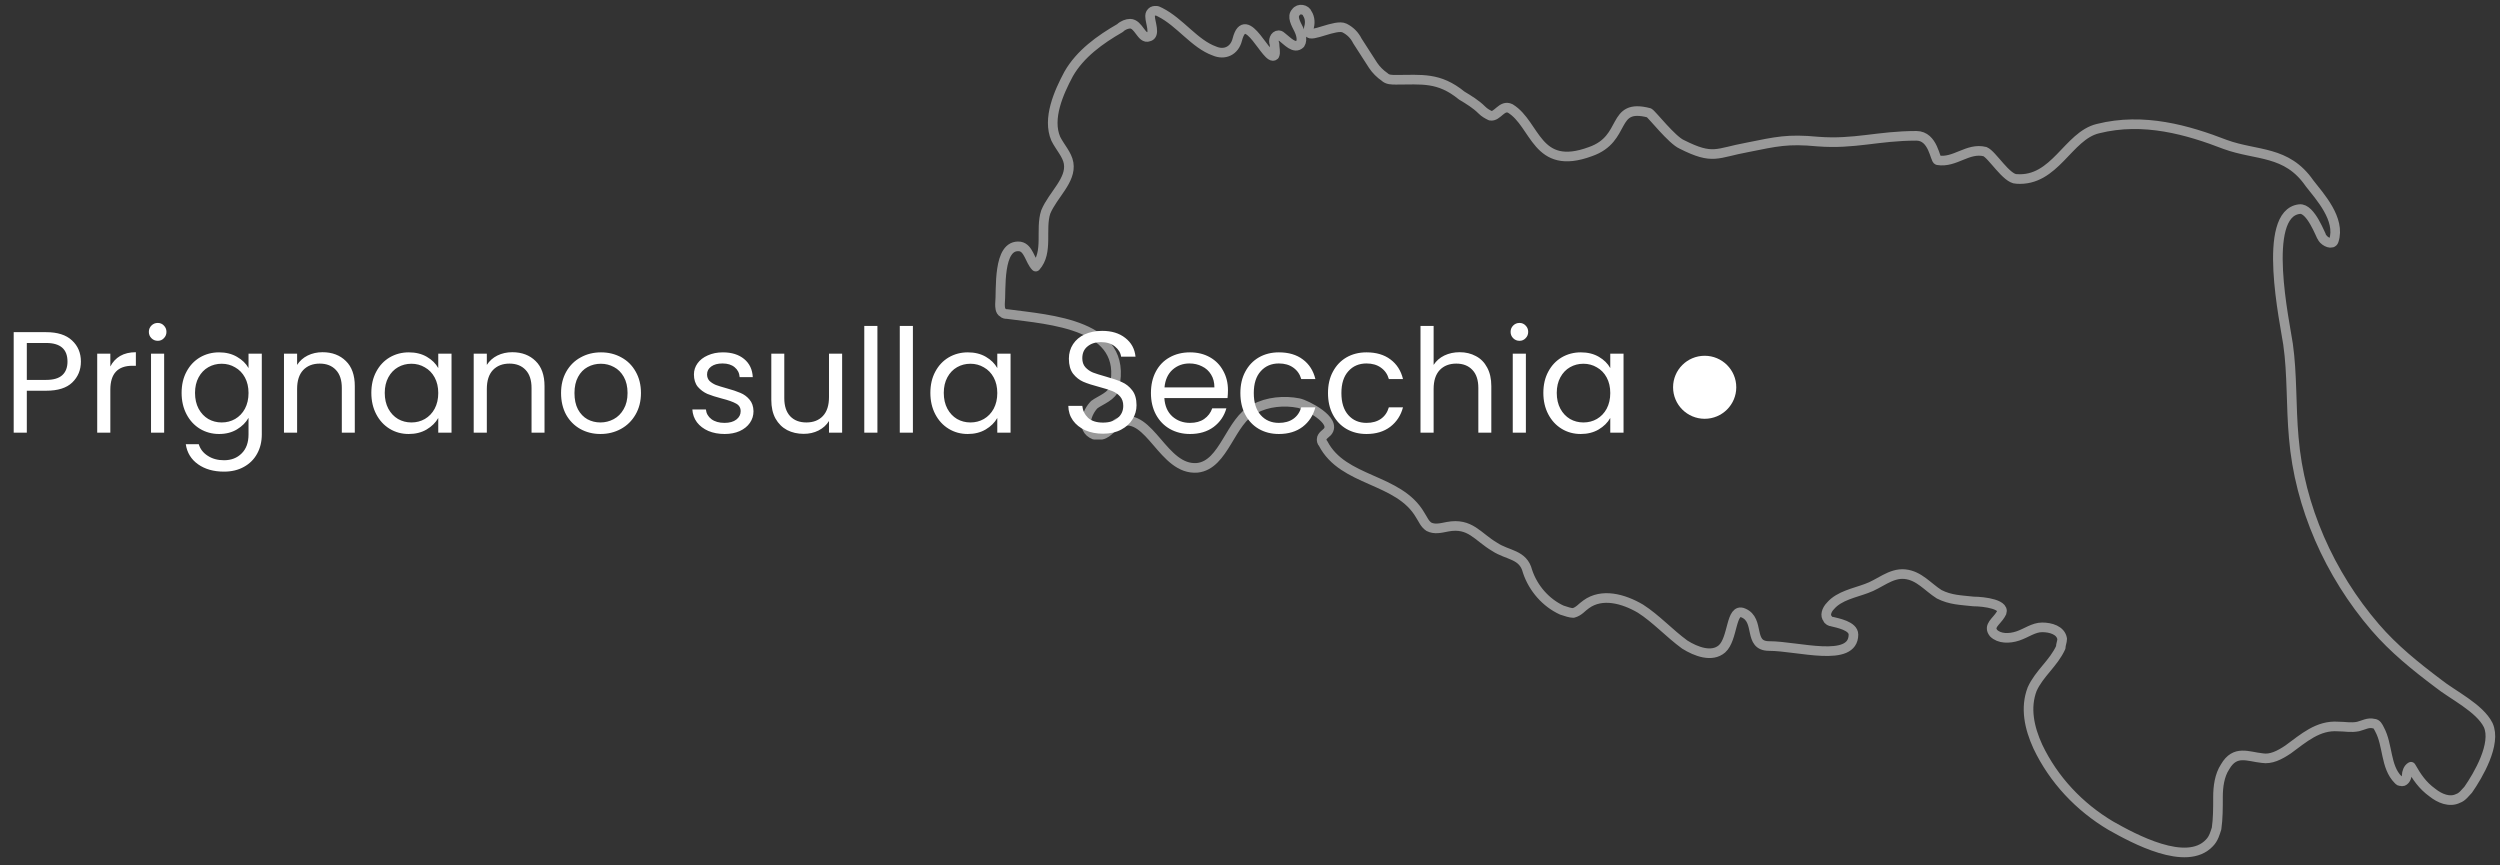 <?xml version="1.0" encoding="UTF-8"?>
<svg xmlns="http://www.w3.org/2000/svg" width="260" height="90" viewBox="0 0 260 90" fill="none">
  <rect x="0" y="0" width="260" height="90" fill="#333333" stroke="none"/>
  <path d="M8.414 37.605C8.414 38.475 8.114 39.2 7.514 39.78C6.924 40.35 6.019 40.635 4.799 40.635H2.789V45H1.424V34.545H4.799C5.979 34.545 6.874 34.83 7.484 35.4C8.104 35.97 8.414 36.705 8.414 37.605ZM4.799 39.51C5.559 39.51 6.119 39.345 6.479 39.015C6.839 38.685 7.019 38.215 7.019 37.605C7.019 36.315 6.279 35.67 4.799 35.67H2.789V39.51H4.799ZM11.475 38.115C11.715 37.645 12.055 37.28 12.495 37.02C12.945 36.76 13.49 36.63 14.13 36.63V38.04H13.77C12.24 38.04 11.475 38.87 11.475 40.53V45H10.11V36.78H11.475V38.115ZM16.411 35.445C16.151 35.445 15.931 35.355 15.751 35.175C15.571 34.995 15.481 34.775 15.481 34.515C15.481 34.255 15.571 34.035 15.751 33.855C15.931 33.675 16.151 33.585 16.411 33.585C16.661 33.585 16.871 33.675 17.041 33.855C17.221 34.035 17.311 34.255 17.311 34.515C17.311 34.775 17.221 34.995 17.041 35.175C16.871 35.355 16.661 35.445 16.411 35.445ZM17.071 36.78V45H15.706V36.78H17.071ZM22.787 36.645C23.497 36.645 24.117 36.8 24.647 37.11C25.187 37.42 25.587 37.81 25.847 38.28V36.78H27.227V45.18C27.227 45.93 27.067 46.595 26.747 47.175C26.427 47.765 25.967 48.225 25.367 48.555C24.777 48.885 24.087 49.05 23.297 49.05C22.217 49.05 21.317 48.795 20.597 48.285C19.877 47.775 19.452 47.08 19.322 46.2H20.672C20.822 46.7 21.132 47.1 21.602 47.4C22.072 47.71 22.637 47.865 23.297 47.865C24.047 47.865 24.657 47.63 25.127 47.16C25.607 46.69 25.847 46.03 25.847 45.18V43.455C25.577 43.935 25.177 44.335 24.647 44.655C24.117 44.975 23.497 45.135 22.787 45.135C22.057 45.135 21.392 44.955 20.792 44.595C20.202 44.235 19.737 43.73 19.397 43.08C19.057 42.43 18.887 41.69 18.887 40.86C18.887 40.02 19.057 39.285 19.397 38.655C19.737 38.015 20.202 37.52 20.792 37.17C21.392 36.82 22.057 36.645 22.787 36.645ZM25.847 40.875C25.847 40.255 25.722 39.715 25.472 39.255C25.222 38.795 24.882 38.445 24.452 38.205C24.032 37.955 23.567 37.83 23.057 37.83C22.547 37.83 22.082 37.95 21.662 38.19C21.242 38.43 20.907 38.78 20.657 39.24C20.407 39.7 20.282 40.24 20.282 40.86C20.282 41.49 20.407 42.04 20.657 42.51C20.907 42.97 21.242 43.325 21.662 43.575C22.082 43.815 22.547 43.935 23.057 43.935C23.567 43.935 24.032 43.815 24.452 43.575C24.882 43.325 25.222 42.97 25.472 42.51C25.722 42.04 25.847 41.495 25.847 40.875ZM33.539 36.63C34.539 36.63 35.349 36.935 35.969 37.545C36.589 38.145 36.899 39.015 36.899 40.155V45H35.549V40.35C35.549 39.53 35.344 38.905 34.934 38.475C34.524 38.035 33.964 37.815 33.254 37.815C32.534 37.815 31.959 38.04 31.529 38.49C31.109 38.94 30.899 39.595 30.899 40.455V45H29.534V36.78H30.899V37.95C31.169 37.53 31.534 37.205 31.994 36.975C32.464 36.745 32.979 36.63 33.539 36.63ZM38.619 40.86C38.619 40.02 38.789 39.285 39.129 38.655C39.469 38.015 39.934 37.52 40.524 37.17C41.124 36.82 41.789 36.645 42.519 36.645C43.239 36.645 43.864 36.8 44.394 37.11C44.924 37.42 45.319 37.81 45.579 38.28V36.78H46.959V45H45.579V43.47C45.309 43.95 44.904 44.35 44.364 44.67C43.834 44.98 43.214 45.135 42.504 45.135C41.774 45.135 41.114 44.955 40.524 44.595C39.934 44.235 39.469 43.73 39.129 43.08C38.789 42.43 38.619 41.69 38.619 40.86ZM45.579 40.875C45.579 40.255 45.454 39.715 45.204 39.255C44.954 38.795 44.614 38.445 44.184 38.205C43.764 37.955 43.299 37.83 42.789 37.83C42.279 37.83 41.814 37.95 41.394 38.19C40.974 38.43 40.639 38.78 40.389 39.24C40.139 39.7 40.014 40.24 40.014 40.86C40.014 41.49 40.139 42.04 40.389 42.51C40.639 42.97 40.974 43.325 41.394 43.575C41.814 43.815 42.279 43.935 42.789 43.935C43.299 43.935 43.764 43.815 44.184 43.575C44.614 43.325 44.954 42.97 45.204 42.51C45.454 42.04 45.579 41.495 45.579 40.875ZM53.27 36.63C54.27 36.63 55.08 36.935 55.7 37.545C56.32 38.145 56.63 39.015 56.63 40.155V45H55.28V40.35C55.28 39.53 55.075 38.905 54.665 38.475C54.255 38.035 53.695 37.815 52.985 37.815C52.265 37.815 51.69 38.04 51.26 38.49C50.84 38.94 50.63 39.595 50.63 40.455V45H49.265V36.78H50.63V37.95C50.9 37.53 51.265 37.205 51.725 36.975C52.195 36.745 52.71 36.63 53.27 36.63ZM62.445 45.135C61.675 45.135 60.975 44.96 60.345 44.61C59.725 44.26 59.235 43.765 58.875 43.125C58.525 42.475 58.35 41.725 58.35 40.875C58.35 40.035 58.53 39.295 58.89 38.655C59.26 38.005 59.76 37.51 60.39 37.17C61.02 36.82 61.725 36.645 62.505 36.645C63.285 36.645 63.99 36.82 64.62 37.17C65.25 37.51 65.745 38 66.105 38.64C66.475 39.28 66.66 40.025 66.66 40.875C66.66 41.725 66.47 42.475 66.09 43.125C65.72 43.765 65.215 44.26 64.575 44.61C63.935 44.96 63.225 45.135 62.445 45.135ZM62.445 43.935C62.935 43.935 63.395 43.82 63.825 43.59C64.255 43.36 64.6 43.015 64.86 42.555C65.13 42.095 65.265 41.535 65.265 40.875C65.265 40.215 65.135 39.655 64.875 39.195C64.615 38.735 64.275 38.395 63.855 38.175C63.435 37.945 62.98 37.83 62.49 37.83C61.99 37.83 61.53 37.945 61.11 38.175C60.7 38.395 60.37 38.735 60.12 39.195C59.87 39.655 59.745 40.215 59.745 40.875C59.745 41.545 59.865 42.11 60.105 42.57C60.355 43.03 60.685 43.375 61.095 43.605C61.505 43.825 61.955 43.935 62.445 43.935ZM75.364 45.135C74.734 45.135 74.169 45.03 73.669 44.82C73.169 44.6 72.774 44.3 72.484 43.92C72.194 43.53 72.034 43.085 72.004 42.585H73.414C73.454 42.995 73.644 43.33 73.984 43.59C74.334 43.85 74.789 43.98 75.349 43.98C75.869 43.98 76.279 43.865 76.579 43.635C76.879 43.405 77.029 43.115 77.029 42.765C77.029 42.405 76.869 42.14 76.549 41.97C76.229 41.79 75.734 41.615 75.064 41.445C74.454 41.285 73.954 41.125 73.564 40.965C73.184 40.795 72.854 40.55 72.574 40.23C72.304 39.9 72.169 39.47 72.169 38.94C72.169 38.52 72.294 38.135 72.544 37.785C72.794 37.435 73.149 37.16 73.609 36.96C74.069 36.75 74.594 36.645 75.184 36.645C76.094 36.645 76.829 36.875 77.389 37.335C77.949 37.795 78.249 38.425 78.289 39.225H76.924C76.894 38.795 76.719 38.45 76.399 38.19C76.089 37.93 75.669 37.8 75.139 37.8C74.649 37.8 74.259 37.905 73.969 38.115C73.679 38.325 73.534 38.6 73.534 38.94C73.534 39.21 73.619 39.435 73.789 39.615C73.969 39.785 74.189 39.925 74.449 40.035C74.719 40.135 75.089 40.25 75.559 40.38C76.149 40.54 76.629 40.7 76.999 40.86C77.369 41.01 77.684 41.24 77.944 41.55C78.214 41.86 78.354 42.265 78.364 42.765C78.364 43.215 78.239 43.62 77.989 43.98C77.739 44.34 77.384 44.625 76.924 44.835C76.474 45.035 75.954 45.135 75.364 45.135ZM87.581 36.78V45H86.216V43.785C85.956 44.205 85.591 44.535 85.121 44.775C84.661 45.005 84.151 45.12 83.591 45.12C82.951 45.12 82.376 44.99 81.866 44.73C81.356 44.46 80.951 44.06 80.651 43.53C80.361 43 80.216 42.355 80.216 41.595V36.78H81.566V41.415C81.566 42.225 81.771 42.85 82.181 43.29C82.591 43.72 83.151 43.935 83.861 43.935C84.591 43.935 85.166 43.71 85.586 43.26C86.006 42.81 86.216 42.155 86.216 41.295V36.78H87.581ZM91.251 33.9V45H89.885V33.9H91.251ZM94.942 33.9V45H93.577V33.9H94.942ZM96.758 40.86C96.758 40.02 96.928 39.285 97.268 38.655C97.608 38.015 98.073 37.52 98.663 37.17C99.263 36.82 99.928 36.645 100.658 36.645C101.378 36.645 102.003 36.8 102.533 37.11C103.063 37.42 103.458 37.81 103.718 38.28V36.78H105.098V45H103.718V43.47C103.448 43.95 103.043 44.35 102.503 44.67C101.973 44.98 101.353 45.135 100.643 45.135C99.913 45.135 99.253 44.955 98.663 44.595C98.073 44.235 97.608 43.73 97.268 43.08C96.928 42.43 96.758 41.69 96.758 40.86ZM103.718 40.875C103.718 40.255 103.593 39.715 103.343 39.255C103.093 38.795 102.753 38.445 102.323 38.205C101.903 37.955 101.438 37.83 100.928 37.83C100.418 37.83 99.953 37.95 99.533 38.19C99.113 38.43 98.778 38.78 98.528 39.24C98.278 39.7 98.153 40.24 98.153 40.86C98.153 41.49 98.278 42.04 98.528 42.51C98.778 42.97 99.113 43.325 99.533 43.575C99.953 43.815 100.418 43.935 100.928 43.935C101.438 43.935 101.903 43.815 102.323 43.575C102.753 43.325 103.093 42.97 103.343 42.51C103.593 42.04 103.718 41.495 103.718 40.875ZM114.719 45.105C114.029 45.105 113.409 44.985 112.859 44.745C112.319 44.495 111.894 44.155 111.584 43.725C111.274 43.285 111.114 42.78 111.104 42.21H112.559C112.609 42.7 112.809 43.115 113.159 43.455C113.519 43.785 114.039 43.95 114.719 43.95C115.369 43.95 115.879 43.79 116.249 43.47C116.629 43.14 116.819 42.72 116.819 42.21C116.819 41.81 116.709 41.485 116.489 41.235C116.269 40.985 115.994 40.795 115.664 40.665C115.334 40.535 114.889 40.395 114.329 40.245C113.639 40.065 113.084 39.885 112.664 39.705C112.254 39.525 111.899 39.245 111.599 38.865C111.309 38.475 111.164 37.955 111.164 37.305C111.164 36.735 111.309 36.23 111.599 35.79C111.889 35.35 112.294 35.01 112.814 34.77C113.344 34.53 113.949 34.41 114.629 34.41C115.609 34.41 116.409 34.655 117.029 35.145C117.659 35.635 118.014 36.285 118.094 37.095H116.594C116.544 36.695 116.334 36.345 115.964 36.045C115.594 35.735 115.104 35.58 114.494 35.58C113.924 35.58 113.459 35.73 113.099 36.03C112.739 36.32 112.559 36.73 112.559 37.26C112.559 37.64 112.664 37.95 112.874 38.19C113.094 38.43 113.359 38.615 113.669 38.745C113.989 38.865 114.434 39.005 115.004 39.165C115.694 39.355 116.249 39.545 116.669 39.735C117.089 39.915 117.449 40.2 117.749 40.59C118.049 40.97 118.199 41.49 118.199 42.15C118.199 42.66 118.064 43.14 117.794 43.59C117.524 44.04 117.124 44.405 116.594 44.685C116.064 44.965 115.439 45.105 114.719 45.105ZM127.708 40.575C127.708 40.835 127.693 41.11 127.663 41.4H121.093C121.143 42.21 121.418 42.845 121.918 43.305C122.428 43.755 123.043 43.98 123.763 43.98C124.353 43.98 124.843 43.845 125.233 43.575C125.633 43.295 125.913 42.925 126.073 42.465H127.543C127.323 43.255 126.883 43.9 126.223 44.4C125.563 44.89 124.743 45.135 123.763 45.135C122.983 45.135 122.283 44.96 121.663 44.61C121.053 44.26 120.573 43.765 120.223 43.125C119.873 42.475 119.698 41.725 119.698 40.875C119.698 40.025 119.868 39.28 120.208 38.64C120.548 38 121.023 37.51 121.633 37.17C122.253 36.82 122.963 36.645 123.763 36.645C124.543 36.645 125.233 36.815 125.833 37.155C126.433 37.495 126.893 37.965 127.213 38.565C127.543 39.155 127.708 39.825 127.708 40.575ZM126.298 40.29C126.298 39.77 126.183 39.325 125.953 38.955C125.723 38.575 125.408 38.29 125.008 38.1C124.618 37.9 124.183 37.8 123.703 37.8C123.013 37.8 122.423 38.02 121.933 38.46C121.453 38.9 121.178 39.51 121.108 40.29H126.298ZM128.999 40.875C128.999 40.025 129.169 39.285 129.509 38.655C129.849 38.015 130.319 37.52 130.919 37.17C131.529 36.82 132.224 36.645 133.004 36.645C134.014 36.645 134.844 36.89 135.494 37.38C136.154 37.87 136.589 38.55 136.799 39.42H135.329C135.189 38.92 134.914 38.525 134.504 38.235C134.104 37.945 133.604 37.8 133.004 37.8C132.224 37.8 131.594 38.07 131.114 38.61C130.634 39.14 130.394 39.895 130.394 40.875C130.394 41.865 130.634 42.63 131.114 43.17C131.594 43.71 132.224 43.98 133.004 43.98C133.604 43.98 134.104 43.84 134.504 43.56C134.904 43.28 135.179 42.88 135.329 42.36H136.799C136.579 43.2 136.139 43.875 135.479 44.385C134.819 44.885 133.994 45.135 133.004 45.135C132.224 45.135 131.529 44.96 130.919 44.61C130.319 44.26 129.849 43.765 129.509 43.125C129.169 42.485 128.999 41.735 128.999 40.875ZM138.111 40.875C138.111 40.025 138.281 39.285 138.621 38.655C138.961 38.015 139.431 37.52 140.031 37.17C140.641 36.82 141.336 36.645 142.116 36.645C143.126 36.645 143.956 36.89 144.606 37.38C145.266 37.87 145.701 38.55 145.911 39.42H144.441C144.301 38.92 144.026 38.525 143.616 38.235C143.216 37.945 142.716 37.8 142.116 37.8C141.336 37.8 140.706 38.07 140.226 38.61C139.746 39.14 139.506 39.895 139.506 40.875C139.506 41.865 139.746 42.63 140.226 43.17C140.706 43.71 141.336 43.98 142.116 43.98C142.716 43.98 143.216 43.84 143.616 43.56C144.016 43.28 144.291 42.88 144.441 42.36H145.911C145.691 43.2 145.251 43.875 144.591 44.385C143.931 44.885 143.106 45.135 142.116 45.135C141.336 45.135 140.641 44.96 140.031 44.61C139.431 44.26 138.961 43.765 138.621 43.125C138.281 42.485 138.111 41.735 138.111 40.875ZM151.812 36.63C152.432 36.63 152.992 36.765 153.492 37.035C153.992 37.295 154.382 37.69 154.662 38.22C154.952 38.75 155.097 39.395 155.097 40.155V45H153.747V40.35C153.747 39.53 153.542 38.905 153.132 38.475C152.722 38.035 152.162 37.815 151.452 37.815C150.732 37.815 150.157 38.04 149.727 38.49C149.307 38.94 149.097 39.595 149.097 40.455V45H147.732V33.9H149.097V37.95C149.367 37.53 149.737 37.205 150.207 36.975C150.687 36.745 151.222 36.63 151.812 36.63ZM158.032 35.445C157.772 35.445 157.552 35.355 157.372 35.175C157.192 34.995 157.102 34.775 157.102 34.515C157.102 34.255 157.192 34.035 157.372 33.855C157.552 33.675 157.772 33.585 158.032 33.585C158.282 33.585 158.492 33.675 158.662 33.855C158.842 34.035 158.932 34.255 158.932 34.515C158.932 34.775 158.842 34.995 158.662 35.175C158.492 35.355 158.282 35.445 158.032 35.445ZM158.692 36.78V45H157.327V36.78H158.692ZM160.508 40.86C160.508 40.02 160.678 39.285 161.018 38.655C161.358 38.015 161.823 37.52 162.413 37.17C163.013 36.82 163.678 36.645 164.408 36.645C165.128 36.645 165.753 36.8 166.283 37.11C166.813 37.42 167.208 37.81 167.468 38.28V36.78H168.848V45H167.468V43.47C167.198 43.95 166.793 44.35 166.253 44.67C165.723 44.98 165.103 45.135 164.393 45.135C163.663 45.135 163.003 44.955 162.413 44.595C161.823 44.235 161.358 43.73 161.018 43.08C160.678 42.43 160.508 41.69 160.508 40.86ZM167.468 40.875C167.468 40.255 167.343 39.715 167.093 39.255C166.843 38.795 166.503 38.445 166.073 38.205C165.653 37.955 165.188 37.83 164.678 37.83C164.168 37.83 163.703 37.95 163.283 38.19C162.863 38.43 162.528 38.78 162.278 39.24C162.028 39.7 161.903 40.24 161.903 40.86C161.903 41.49 162.028 42.04 162.278 42.51C162.528 42.97 162.863 43.325 163.283 43.575C163.703 43.815 164.168 43.935 164.678 43.935C165.188 43.935 165.653 43.815 166.073 43.575C166.503 43.325 166.843 42.97 167.093 42.51C167.343 42.04 167.468 41.495 167.468 40.875Z" fill="white"></path>
  <ellipse cx="177.286" cy="40.277" rx="3.286" ry="3.277" fill="white"></ellipse>
  <path d="M120.206 1.121C120.057 1.121 119.908 1.121 119.76 1.271C119.611 1.42 119.611 1.57 119.611 1.719C119.611 2.317 120.206 3.662 119.462 3.812C118.719 4.111 118.422 2.466 117.529 2.466C117.232 2.466 116.786 2.616 116.489 2.915C114.407 4.111 112.326 5.605 111.136 7.698C110.096 9.641 108.906 12.332 109.798 14.424C110.244 15.321 110.988 16.068 111.136 16.965C111.434 18.759 109.501 20.253 108.758 22.047C108.163 23.841 109.055 26.232 107.717 27.727C107.122 27.129 106.974 25.784 106.081 25.634C103.703 25.335 104.149 30.268 104 31.613C104 31.912 104 32.36 104.297 32.51C104.446 32.659 104.595 32.659 104.743 32.659C109.204 33.257 117.381 33.706 115.894 40.282C115.745 41.179 114.407 41.627 113.813 42.076C113.069 42.823 112.326 44.617 113.813 45.215C114.11 45.215 114.259 45.215 114.556 45.215C115.299 45.065 115.745 44.168 116.489 43.87C119.611 42.823 120.949 48.951 124.517 48.653C127.342 48.354 127.937 43.72 130.464 42.524C131.802 41.777 133.586 41.627 135.073 41.926C135.817 42.076 139.087 43.72 138.047 44.916C137.898 45.065 137.452 45.364 137.452 45.663C137.452 45.813 137.452 45.962 137.601 46.111C139.682 50.147 145.48 49.699 147.711 53.585C148.008 54.033 148.157 54.482 148.603 54.781C149.197 55.08 149.792 54.93 150.535 54.781C152.914 54.332 153.658 55.827 155.442 56.873C156.78 57.77 158.415 57.621 158.861 59.414C159.456 61.208 160.794 62.703 162.429 63.45C162.875 63.599 163.322 63.749 163.619 63.749C164.214 63.599 164.511 63.151 164.957 62.852C166.592 61.656 168.823 62.254 170.607 63.3C172.242 64.347 173.58 65.841 175.216 67.037C176.405 67.785 178.04 68.382 179.081 67.486C180.271 66.439 179.973 63.151 181.311 63.749C183.095 64.496 181.757 67.187 183.987 67.187C186.961 67.187 192.759 68.98 192.759 65.991C192.759 65.094 191.124 64.795 190.529 64.646C190.38 64.646 190.083 64.496 190.083 64.347C189.786 64.048 189.934 63.45 190.38 63.002C191.273 61.955 192.908 61.656 194.097 61.208C195.435 60.76 196.625 59.564 198.112 59.713C199.598 59.863 200.49 61.059 201.68 61.806C202.869 62.404 203.91 62.404 205.248 62.553C206.289 62.553 208.816 62.852 208.073 63.898C207.627 64.646 206.735 65.094 207.329 65.841C207.924 66.439 208.965 66.439 209.857 66.14C210.749 65.841 211.492 65.244 212.384 65.244C213.276 65.244 214.317 65.543 214.466 66.439C214.466 66.738 214.317 67.037 214.317 67.336C213.574 68.98 212.087 70.027 211.344 71.671C210.6 73.614 211.046 75.706 211.938 77.65C213.574 81.087 216.25 83.927 219.521 85.87C221.9 87.216 227.401 90.205 229.779 87.664C230.225 87.216 230.374 86.618 230.523 86.169C230.672 85.123 230.672 84.077 230.672 82.881C230.672 81.835 230.82 80.639 231.415 79.742C232.456 77.948 233.794 78.696 235.28 78.845C236.173 78.995 237.065 78.546 237.957 77.948C239.592 76.753 241.079 75.407 243.16 75.557C243.904 75.557 244.498 75.706 245.242 75.557C245.836 75.407 246.282 75.109 246.877 75.258C247.174 75.258 247.323 75.557 247.472 75.856C248.364 77.5 248.067 79.742 249.405 81.087C249.553 81.237 249.553 81.237 249.702 81.237C249.999 81.386 250.297 80.938 250.297 80.639C250.297 80.34 250.445 79.892 250.743 79.742C251.337 80.788 251.932 81.685 252.973 82.433C253.716 83.03 254.757 83.479 255.649 83.03C256.095 82.881 256.392 82.433 256.69 82.134C257.73 80.639 259.663 77.351 258.771 75.407C257.879 73.614 255.054 72.269 253.568 71.073C251.189 69.279 248.959 67.486 247.026 65.244C242.268 59.713 239.146 52.688 238.551 45.514C238.254 42.225 238.403 38.937 237.957 35.798C237.659 33.706 235.132 22.196 239.146 21.748C240.335 21.599 241.376 24.588 241.525 24.737C241.822 25.186 242.566 25.485 242.714 25.036C243.458 22.794 241.227 20.403 240.187 19.058C237.808 15.62 234.686 16.218 231.415 15.022C227.549 13.527 222.94 12.182 218.183 13.378C215.061 14.125 213.723 18.908 209.708 18.609C208.668 18.609 207.181 16.068 206.437 15.769C204.653 15.321 203.315 16.965 201.531 16.666C201.234 16.666 201.085 14.125 199.301 14.125C195.287 14.125 192.908 15.022 189.042 14.723C185.92 14.424 184.731 14.723 181.757 15.321C178.486 15.919 178.189 16.666 174.918 15.022C173.877 14.573 171.796 11.883 171.499 11.734C167.484 10.687 169.269 14.424 165.403 15.769C159.753 17.862 159.753 12.929 157.077 11.285C156.185 10.837 155.739 12.182 154.996 12.033C154.698 11.883 154.401 11.734 154.104 11.435C153.509 10.837 152.766 10.388 152.022 9.94C149.643 7.997 147.859 8.296 145.183 8.296C144.737 8.296 144.291 8.296 143.994 7.997C143.548 7.698 143.102 7.25 142.804 6.801C142.21 5.904 141.764 5.157 141.169 4.26C140.872 3.662 140.425 3.214 139.831 2.915C138.939 2.466 136.263 3.961 136.114 3.363C136.114 3.214 136.114 3.064 136.114 2.915C136.263 2.466 136.263 1.869 135.965 1.42C135.817 0.972 135.073 0.822 134.776 1.271C134.33 1.719 134.776 2.466 135.073 3.064C135.222 3.363 135.519 4.111 135.222 4.559C134.627 5.157 133.884 4.26 133.289 3.812C133.14 3.662 132.992 3.662 132.992 3.662C132.546 3.662 132.397 4.26 132.546 4.559C132.546 5.007 132.694 5.456 132.546 5.755C131.802 6.502 129.572 0.673 128.68 4.111C128.383 5.306 127.342 5.755 126.301 5.306C124.22 4.559 122.733 2.317 120.652 1.271C120.354 1.121 120.354 1.121 120.206 1.121Z" stroke="white" stroke-opacity="0.5" stroke-linejoin="round"></path>
</svg>
